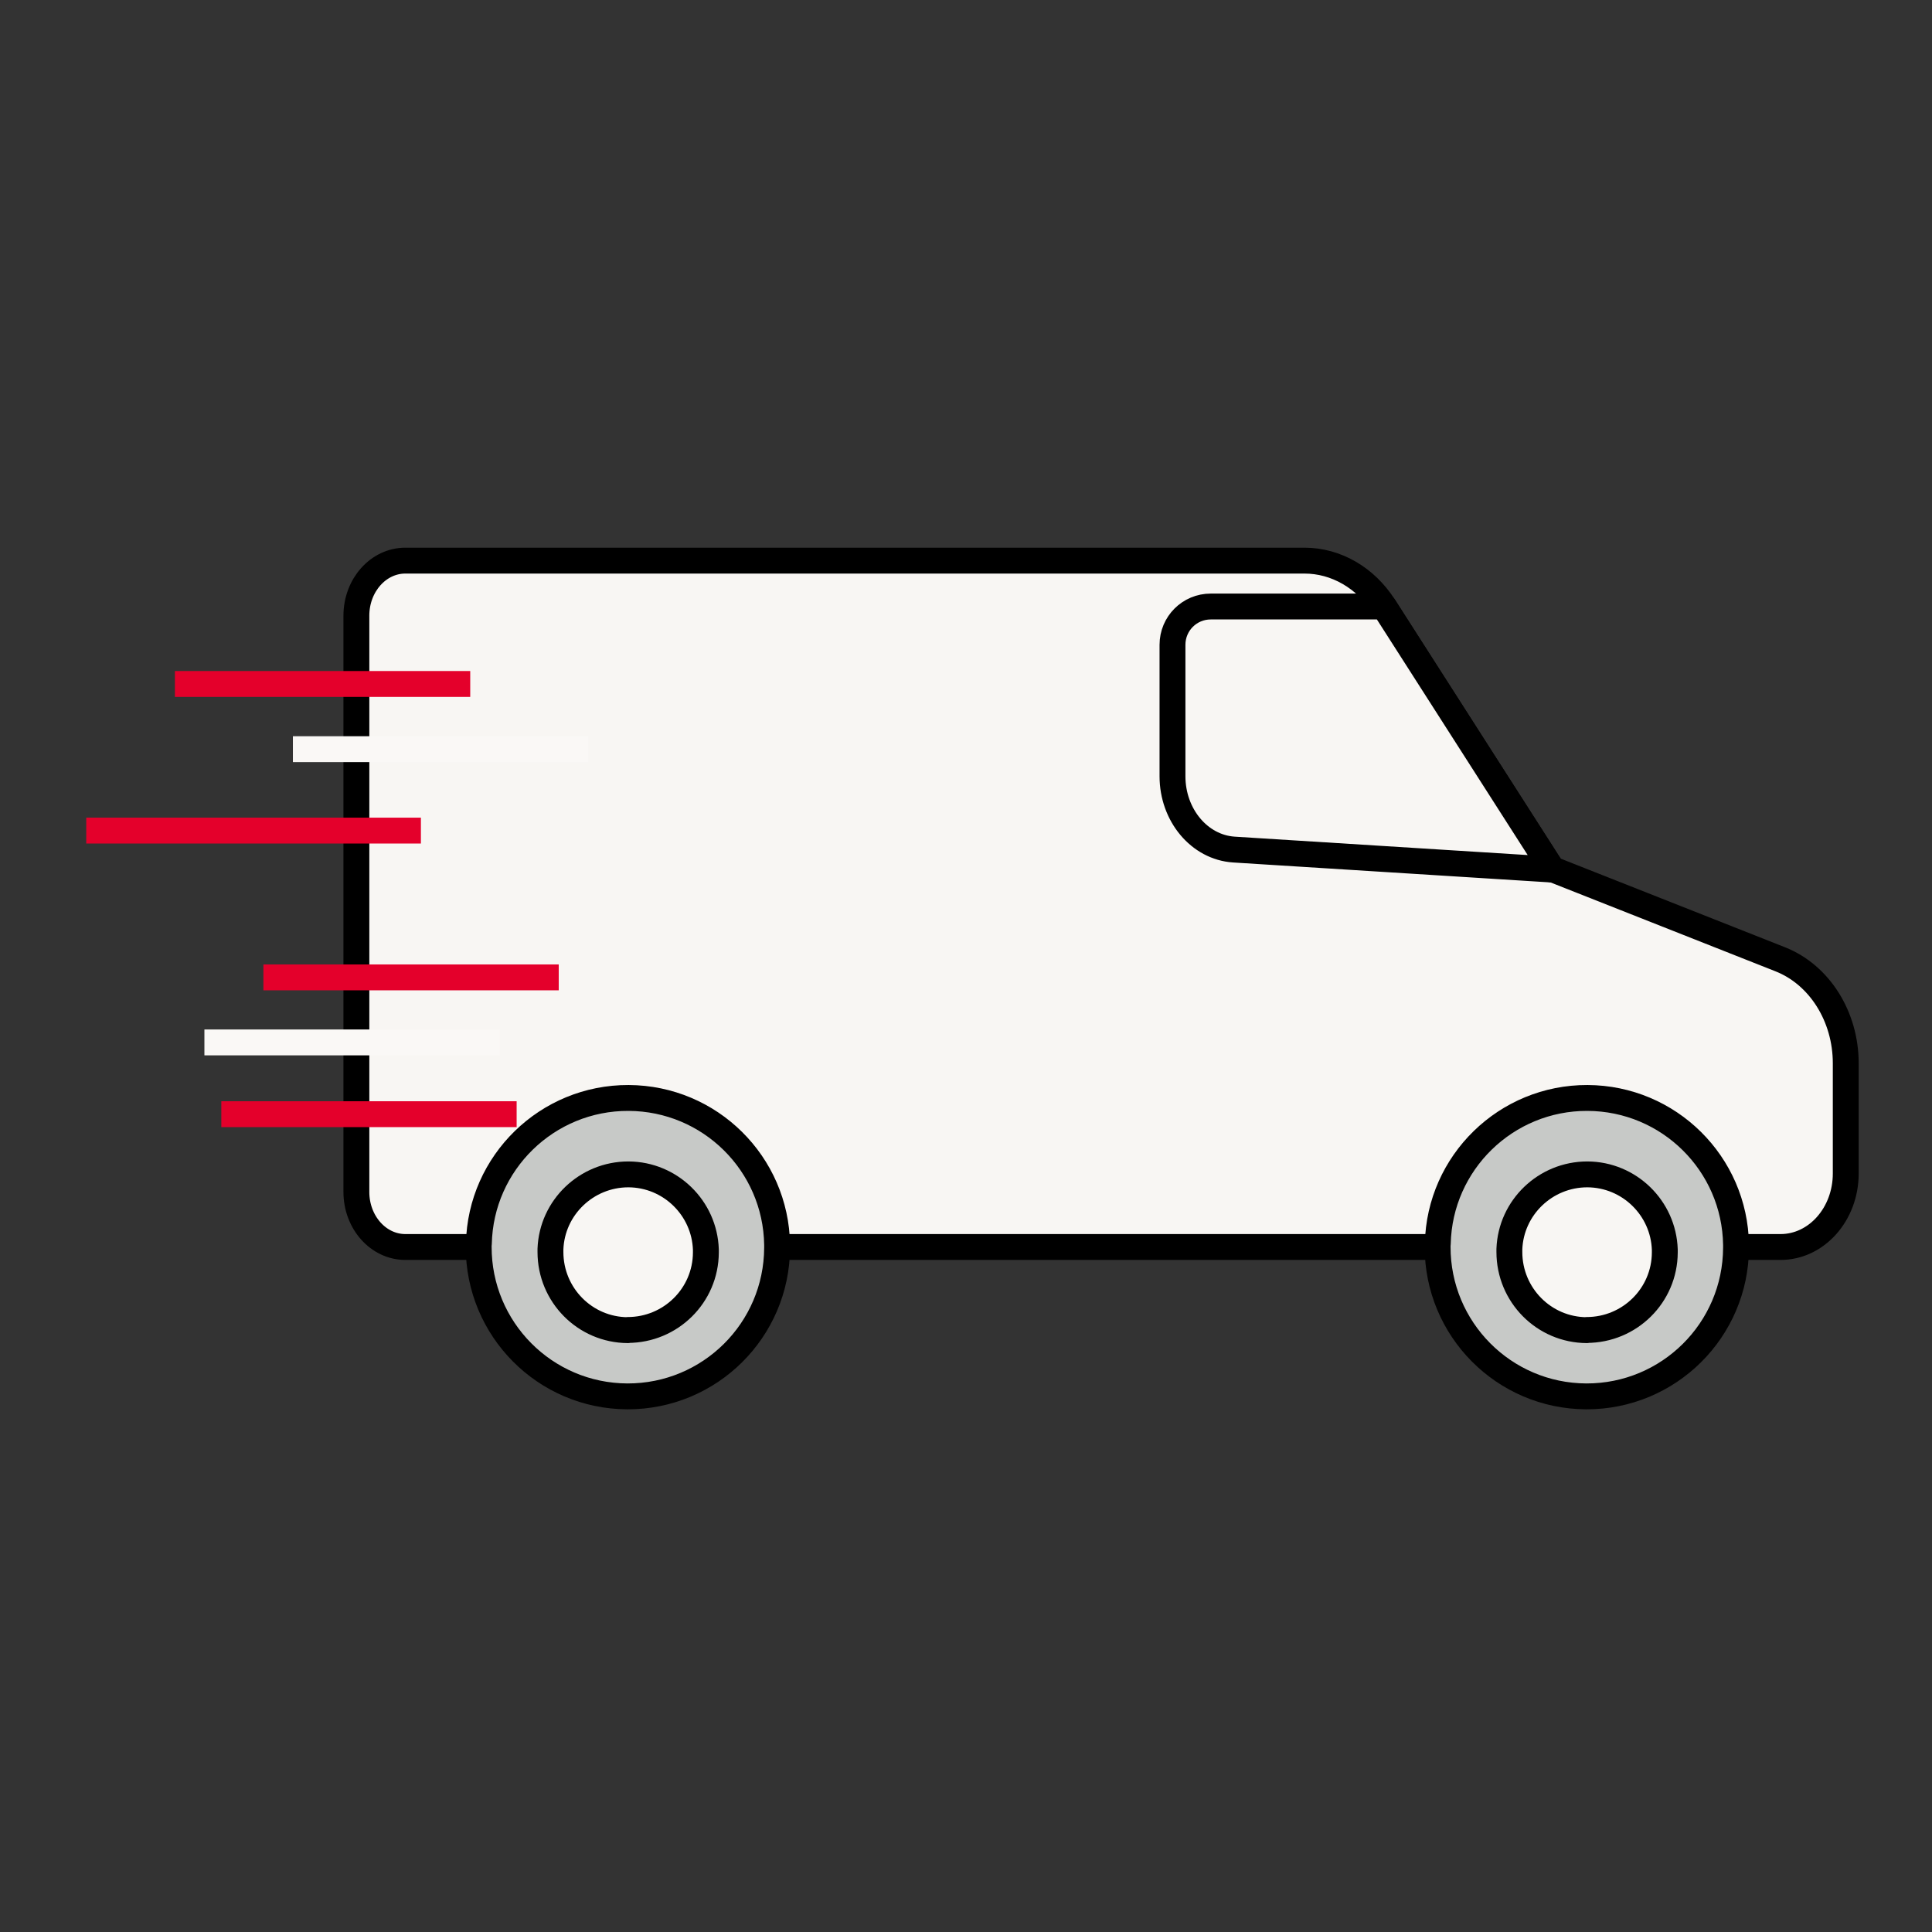<?xml version="1.0" encoding="UTF-8"?><svg id="Laag_1" xmlns="http://www.w3.org/2000/svg" viewBox="0 0 112 112"><rect x="0" y="0" width="112" height="112" fill="#333333" stroke="none"/><defs><style>.cls-1{stroke:#faf8f6;}.cls-1,.cls-2{fill:none;stroke-miterlimit:10;}.cls-1,.cls-2,.cls-3,.cls-4{stroke-width:1.5px;}.cls-2{stroke:#e4002b;}.cls-3{fill:#f8f6f3;}.cls-3,.cls-4{stroke:#000;stroke-linejoin:round;}.cls-4{fill:#c7c9c7;}</style></defs><path class="cls-3" d="M89.99,50.41l-9.76-15.25c-1.07-1.67-2.78-2.66-4.61-2.66H23.5c-1.57,0-2.84,1.43-2.84,3.19v33.41c0,1.76,1.27,3.19,2.84,3.19H103.22c2.09,0,3.78-1.91,3.78-4.26v-6.39c0-2.71-1.52-5.13-3.8-6.03l-13.21-5.22Z"/><g><path class="cls-4" d="M27.76,72.1c.1-4.7,3.96-8.47,8.68-8.45s8.54,3.81,8.61,8.51c0,.06,0,.11,0,.17-.02,4.78-3.9,8.63-8.68,8.62-4.78-.02-8.63-3.9-8.62-8.68,0-.06,0-.11,0-.17Z"/><path class="cls-3" d="M36.39,77.1c2.49,0,4.52-2,4.53-4.49,0-.06,0-.11,0-.17-.08-2.41-2.06-4.35-4.49-4.36-2.43,0-4.43,1.92-4.52,4.33,0,.06,0,.11,0,.17,0,2.49,2,4.52,4.49,4.53Z"/></g><path class="cls-4" d="M83.35,72.1c.1-4.7,3.96-8.47,8.68-8.45s8.54,3.81,8.61,8.51c0,.06,0,.11,0,.17-.02,4.78-3.9,8.63-8.68,8.62-4.78-.02-8.63-3.9-8.62-8.68,0-.06,0-.11,0-.17Z"/><path class="cls-3" d="M91.98,77.1c2.49,0,4.52-2,4.53-4.49,0-.06,0-.11,0-.17-.08-2.41-2.06-4.35-4.49-4.36-2.43,0-4.43,1.92-4.52,4.33,0,.06,0,.11,0,.17,0,2.49,2,4.52,4.49,4.53Z"/><path class="cls-3" d="M89.99,50.41l-9.76-15.25h-10.04c-1.23,0-2.22,.99-2.22,2.22v7.62c0,2.25,1.56,4.12,3.56,4.25l18.46,1.16Z"/><line class="cls-2" x1="27.26" y1="39.65" x2="10.14" y2="39.65"/><line class="cls-2" x1="32.39" y1="56.66" x2="15.27" y2="56.66"/><line class="cls-2" x1="29.95" y1="64.59" x2="12.83" y2="64.59"/><line class="cls-1" x1="28.97" y1="60.43" x2="11.85" y2="60.43"/><line class="cls-1" x1="34.1" y1="43.43" x2="16.98" y2="43.43"/><line class="cls-2" x1="24.4" y1="48.15" x2="5" y2="48.15"/></svg>